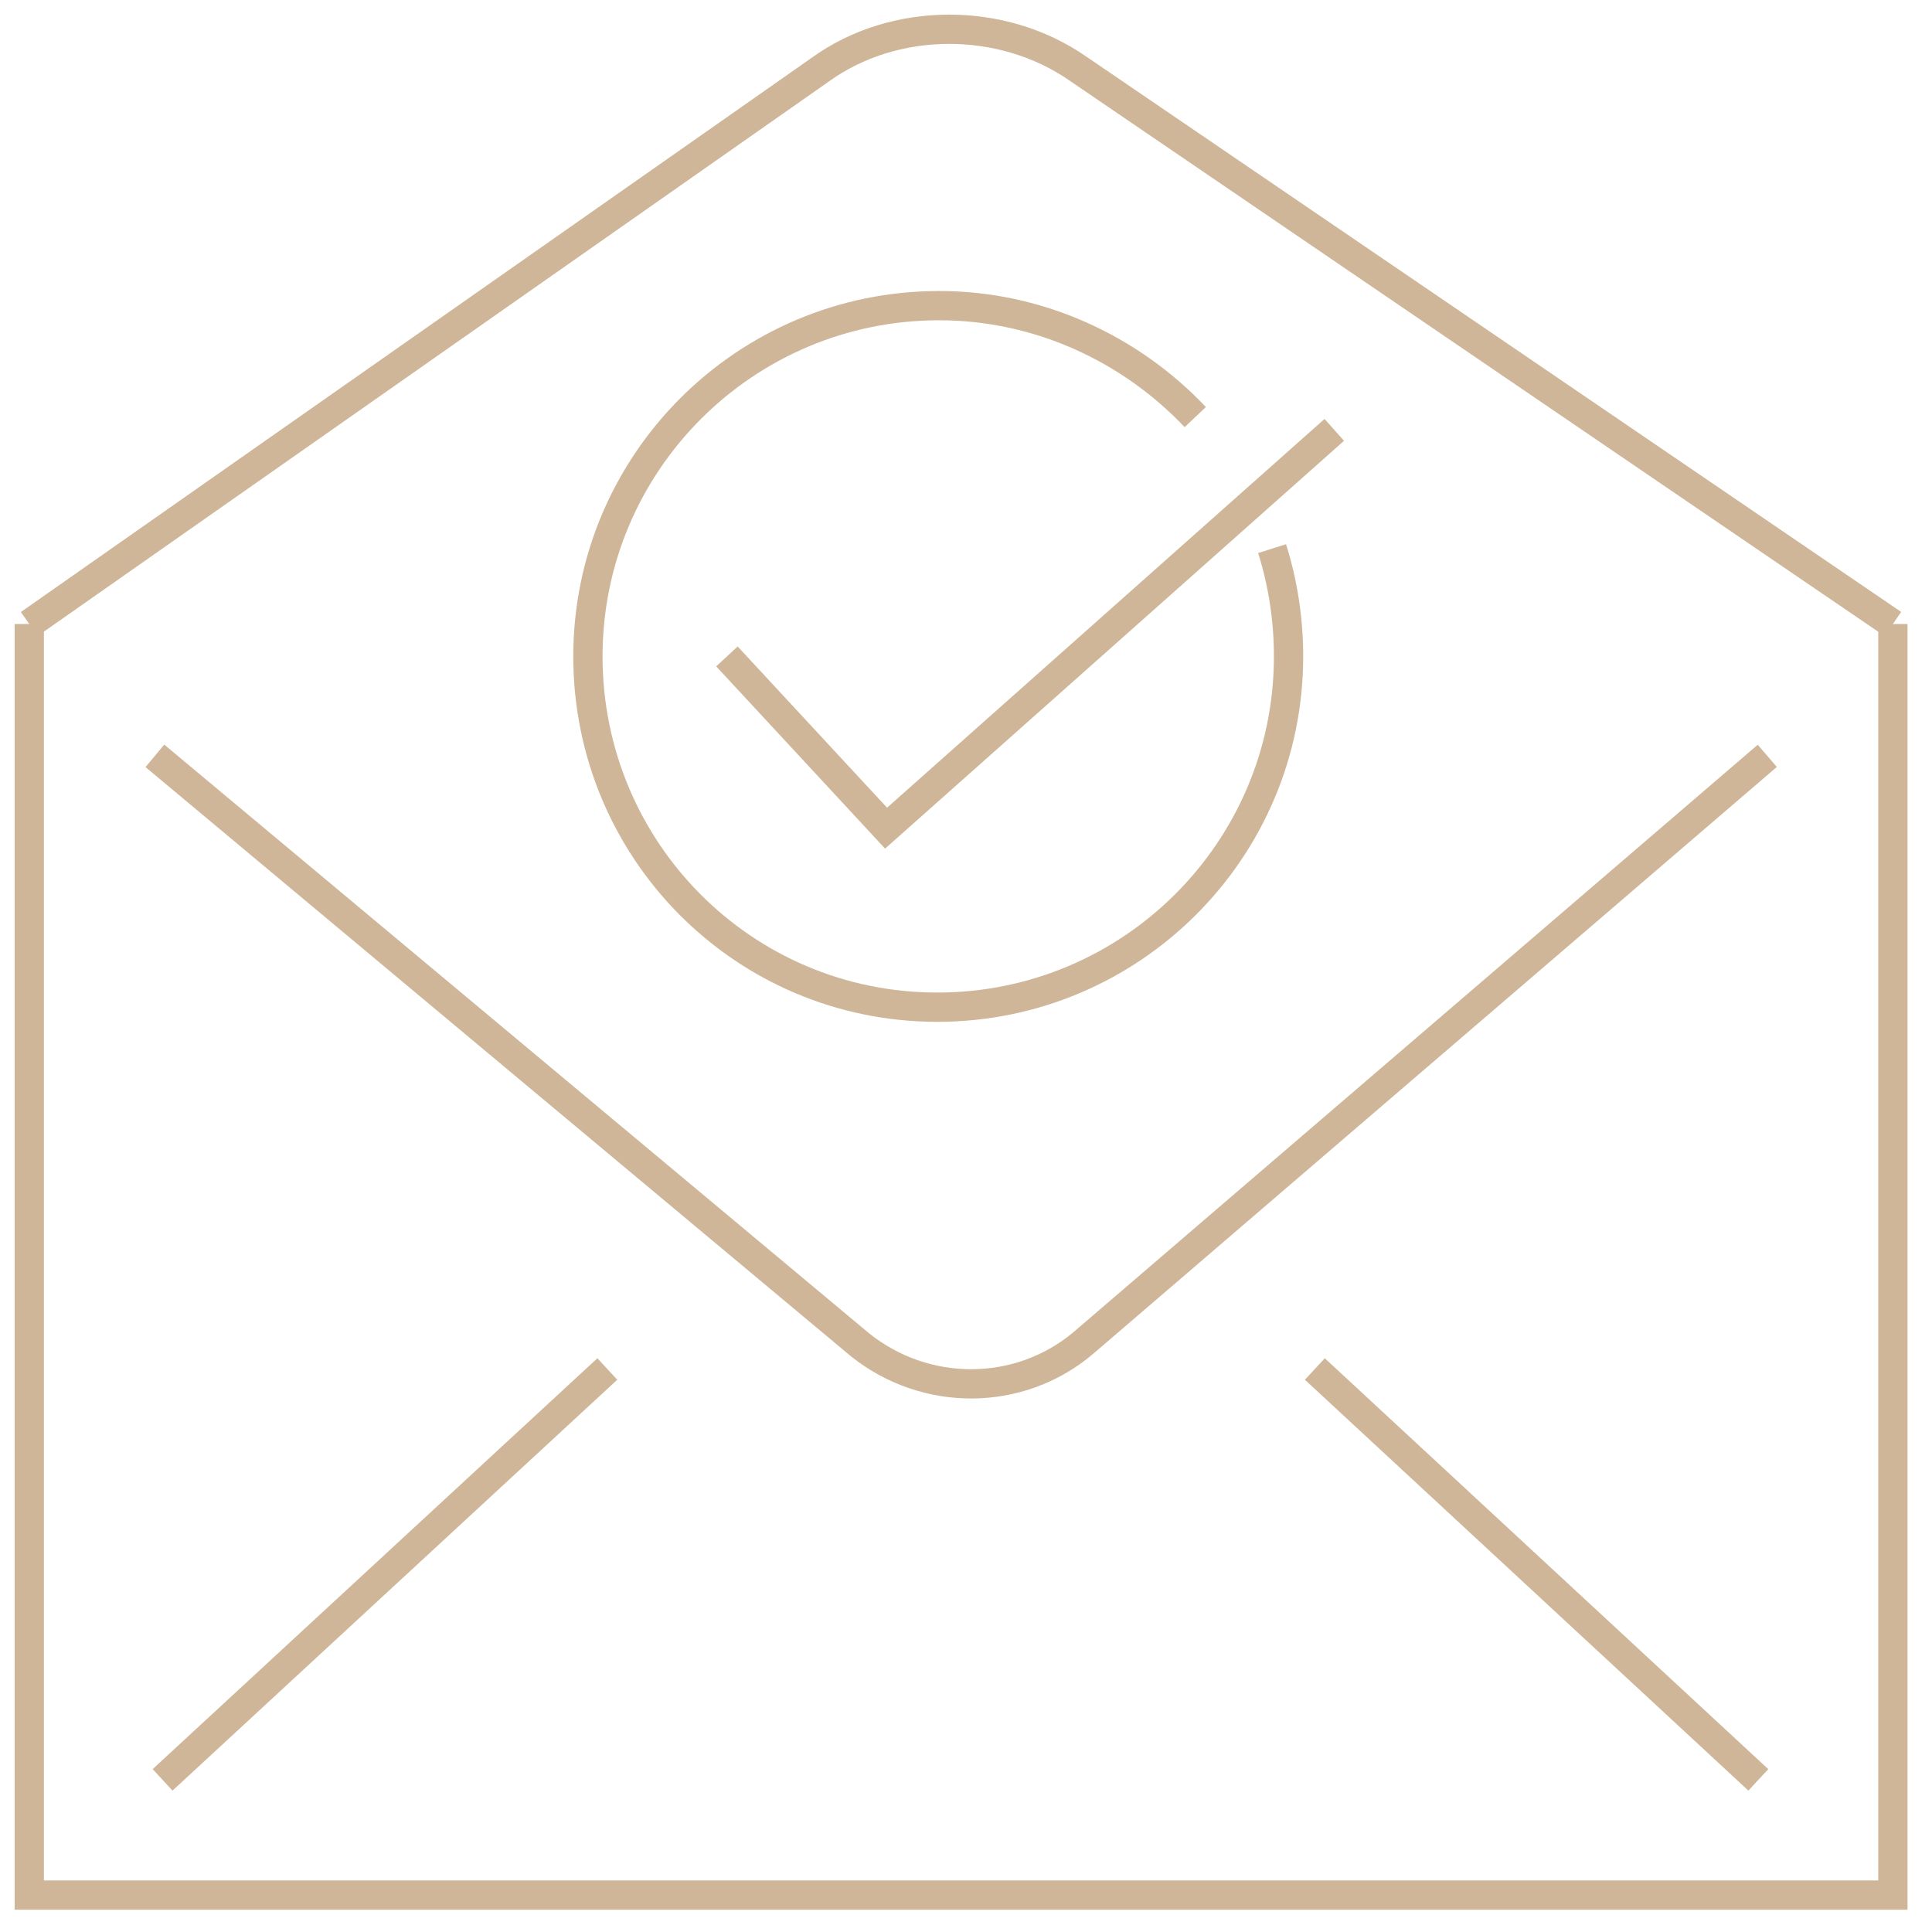 <svg width="66" height="66" viewBox="0 0 66 66" fill="none" xmlns="http://www.w3.org/2000/svg">
<path d="M64.664 21.317V64.739H1V21.317" stroke="#CFB698" stroke-miterlimit="10"/>
<path d="M5.291 25.821L29.373 45.935C31.606 47.728 34.803 47.728 36.992 45.892L60.373 25.821" stroke="#CFB698" stroke-miterlimit="10"/>
<path d="M64.664 21.317L36.817 2.339C34.233 0.546 30.555 0.546 28.016 2.383L1 21.317" stroke="#CFB698" stroke-miterlimit="10"/>
<path d="M5.554 60.803L20.747 46.767" stroke="#CFB698" stroke-miterlimit="10"/>
<path d="M60.067 60.803L44.917 46.767" stroke="#CFB698" stroke-miterlimit="10"/>
<path d="M43.456 18.742C43.831 19.928 44.019 21.176 44.019 22.424C44.019 29.04 38.645 34.407 32.02 34.407C25.396 34.407 20.084 29.04 20.084 22.424C20.084 15.809 25.458 10.441 32.083 10.441C35.52 10.441 38.645 11.939 40.832 14.248" stroke="#CFB698" stroke-miterlimit="10"/>
<path d="M45.581 14.685L30.27 28.291L24.833 22.424" stroke="#CFB698" stroke-miterlimit="10"/>
</svg>
